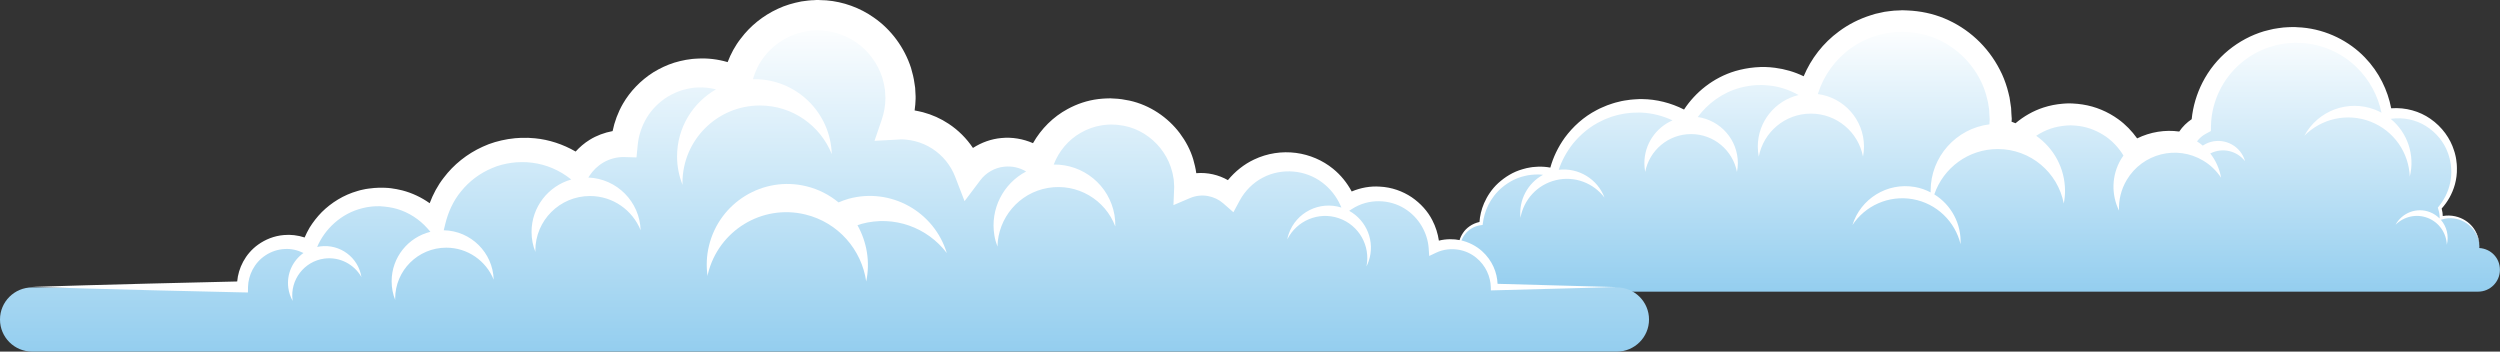 <?xml version="1.0" encoding="utf-8"?>
<!-- Generator: Adobe Illustrator 26.0.0, SVG Export Plug-In . SVG Version: 6.00 Build 0)  -->
<svg version="1.1" id="Layer_1" xmlns="http://www.w3.org/2000/svg" xmlns:xlink="http://www.w3.org/1999/xlink" x="0px" y="0px"
	 width="2773px" height="390px" viewBox="0 0 2773 390" style="enable-background:new 0 0 2773 390;" xml:space="preserve">
<rect x="0" y="0" width="2773" height="390" fill="#333333" stroke="none"/>
<style type="text/css">
	.st0{fill:url(#SVGID_1_);}
	.st1{fill:#FFFFFF;}
	.st2{fill:url(#SVGID_00000013877588882465838720000006586843701310403207_);}
</style>
<g>
	
		<linearGradient id="SVGID_1_" gradientUnits="userSpaceOnUse" x1="2169.576" y1="169.655" x2="2169.576" y2="470.015" gradientTransform="matrix(1 0 0 -1 0 493.166)">
		<stop  offset="0" style="stop-color:#94CEEF"/>
		<stop  offset="0.99" style="stop-color:#FFFFFF"/>
	</linearGradient>
	<path class="st0" d="M1590.5,323.5h1158.2c13.4,0,24.2-10.9,24.2-24.2s-10.1-23.4-22.9-24.2c0-0.4,0.1-0.8,0.1-1.2
		c0-18.5-15-33.4-33.5-33.4c-3.2,0-6.2,0.5-9.1,1.3c0-0.4,0.1-0.9,0.1-1.3c0-3.4-0.6-6.7-1.6-9.8c9.9-11.2,15.9-25.8,15.9-41.9
		c0-35-28.4-63.4-63.5-63.4c-3.7,0-7.4,0.4-10.9,1c-7.7-49.7-50.7-87.8-102.6-87.8c-56.1,0-101.8,44.4-103.7,100
		c-8.2,4.2-14.8,11.2-18.5,19.7c-5.2-1.2-10.5-1.9-16-1.9c-15,0-28.8,4.8-40.1,12.9c-13.6-25.2-40.2-42.4-70.9-42.4
		c-22.8,0-43.2,9.4-57.9,24.6c-6-3.3-12.6-5.8-19.5-7.3c0.5-4.1,0.7-8.2,0.7-12.4c0-59.9-48.6-108.5-108.6-108.5
		c-48.9,0-90.2,32.3-103.9,76.6c-15-9.9-33-15.7-52.3-15.7c-35.6,0-66.6,19.6-82.9,48.6c-15.3-9.8-33.4-15.5-52.9-15.5
		c-45.8,0-84.3,31.5-95,73.9c-5.3-1.4-10.8-2.2-16.5-2.2c-33.5,0-61,25.8-63.8,58.5c-13.7,1.8-24.3,13.5-24.3,27.7h-28.4
		c-13.4,0-24.2,10.9-24.2,24.2S1577.1,323.5,1590.5,323.5L1590.5,323.5z"/>
	<path class="st1" d="M2750.2,274.1c0-0.7,0-1.7-0.1-3c-0.2-2.7-0.6-6.8-2.8-11.7c-2.1-4.9-6.1-10.7-13-15
		c-6.2-3.9-15.1-6.5-24.8-4.8c0-2.2-0.3-4.8-1.2-8.3c6.2-6.9,11.7-15.9,14.7-26.8c1.5-5.6,2.4-11.7,2.2-18.1c-0.1-1.5,0-3-0.2-4.6
		c-0.2-1.6-0.4-3.3-0.6-5c-0.2-1.7-0.6-3.3-1-5c-0.4-1.6-0.8-3.3-1.4-4.9c-4.1-13.2-13.1-26.1-26.3-35.2
		c-11.8-8.2-27.2-12.8-43.4-11.6c-3.8-19.8-13.3-40-29.2-56.4c-17.2-17.9-42.1-30.8-69.8-33.2l-5.2-0.3l-2.6-0.2h-0.3l-0.2,0h-0.6
		l-0.6,0h-1.2c-3.3,0.2-6.3,0.1-9.9,0.5c-3.6,0.5-7.4,0.9-11,1.6c-3.5,0.9-7.1,1.6-10.6,2.6c-14,4.2-27.4,11.3-39.2,20.9
		c-11.8,9.7-21.8,21.9-29,36.1c-6.3,12.4-10.5,26.2-11.9,40.5c-5.3,3.6-10.1,8.2-13.8,13.7c-15.5-2.2-32.1,0.4-46.7,7.6
		c-5.8-8.1-12.8-15.4-21-21.3c-11.5-8.3-25.1-14.1-39.5-16.3c-3.6-0.5-7.2-1-10.9-1.1l-2.7-0.1h-1h-0.6h-1.2l-2.4,0.1l-2.9,0.2
		c-7.6,0.6-14.7,2-21.8,4.3c-11.3,3.7-21.8,9.7-30.9,17.4c-1.5-0.6-2.9-1.2-4.4-1.7c0.1-0.9,0.1-1.8,0.2-2.7v-0.4l0-0.2v-0.8
		l-0.1-0.7l-0.1-1.5l-0.2-3l-0.3-6l-1.7-11.4c-0.7-3.7-1.8-7.1-2.7-10.7c-2.1-7-4.7-13.8-8.1-20.2c-6.6-12.9-15.4-24.5-25.9-34.2
		c-10.5-9.7-22.6-17.4-35.6-22.8c-13-5.4-26.9-8.2-40.7-8.8l-5.2-0.2h-0.3h-0.2h-0.6l-0.6,0l-1.2,0.1l-2.3,0.1l-4.7,0.2l-5.3,0.6
		l-5.3,0.7l-5,1.1c-1.6,0.4-3.3,0.7-5,1.1l-4.9,1.5c-12.9,4-25,10.1-35.6,18c-17.7,12.9-31.1,30.5-39.2,49.8
		c-10.1-4.9-20.9-8-31.7-9.4c-3.8-0.5-7.5-0.8-11.3-0.9h-2.8h-0.7h-1l-1.3,0.1l-5.1,0.3c-7.9,0.7-14.9,2.1-21.9,4.1
		c-24.8,7.4-44.5,23.8-56.9,42.7c-14.7-7.5-30.8-11.4-46.3-11.6h-3.4l-3.5,0.2c-2.1,0.2-4.1,0.2-6.3,0.5c-4.6,0.6-9.1,1.2-13.3,2.4
		c-4.3,0.9-8.3,2.4-12.4,3.8c-3.9,1.7-7.9,3.2-11.5,5.2c-14.8,7.6-26.7,18.7-35.5,30.6c-7.7,10.7-13,22.1-16.1,33.3
		c-4.5-0.8-8.9-1.2-13.7-1c-2.8,0.3-5.4,0.2-8.4,0.8c-1.5,0.2-2.9,0.5-4.3,0.8c-1.4,0.4-2.8,0.7-4.1,1.1c-10.9,3-20,8.9-27.3,15.5
		c-7.3,6.7-12.3,14.6-15.7,22.3c-3.1,7.2-4.6,14.3-5.1,20.8c-8.2,1.8-14.7,6.7-18.3,12.2c-3.8,5.6-5,11.5-5,16.3
		c-18.6,0.5-27.6,0.8-27.6,0.8s9.2,0.3,28.4,0.8h0.8l0-0.8c0.2-4.6,1.5-10.4,5.5-15.5c3.8-5.1,10.3-9.4,18.2-10.3l1.5-0.2l0.2-1.6
		c1.5-12.8,7.6-28.4,21.4-40c6.8-5.7,15.3-10.5,25-12.7c1.2-0.3,2.4-0.5,3.7-0.8c1.2-0.2,2.4-0.3,3.6-0.5c2.3-0.4,5.3-0.3,8-0.4
		c1.6,0,3.3,0.2,5.1,0.4c-17,9.2-27.1,28-25,47.6c3.5-19.8,18.4-36.7,39.3-41.7c20.9-5,41.8,3.3,53.9,19.4
		c-7.8-20.7-28.8-33.4-50.8-30.9c3.3-9.9,8.6-19.8,15.8-29c8.4-10.2,19.2-19.5,32.5-25.6c3.2-1.7,6.7-2.8,10.2-4.2
		c3.6-1,7.1-2.2,10.9-2.8c3.8-0.9,7.4-1.2,11-1.6c1.9-0.2,4.1-0.1,6.2-0.2l2.8-0.1l2.9,0.1c11.5,0.6,23.1,3.5,33.9,8.6
		c-18.3,8-31.2,26.2-31.2,47.5c0,3.3,0.4,6.6,0.9,9.7c4.6-23.9,25.6-42,50.9-42s46.3,18.1,50.9,42c0.6-3.2,1-6.4,1-9.7
		c0-26.1-19.3-47.6-44.5-51.2c10.9-14.8,27.3-27.2,47.1-32.5c5.6-1.5,11.8-2.5,17.3-2.9l5-0.1h1.3l0.2,0h0.1h0.6l2.3,0.1
		c3,0.2,6.1,0.4,9.1,0.9c10,1.5,19.8,5,28.8,10.1c-25.9,6.2-45.2,29.4-45.2,57.2c0,3.8,0.4,7.5,1.1,11.1
		c5.2-27.2,29.1-47.7,57.8-47.7c28.7,0,52.6,20.5,57.8,47.7c0.7-3.6,1.1-7.3,1.1-11.1c0-29.9-22.3-54.5-51.2-58.3l0.4-1.2
		c6.2-19.5,19.1-37.5,36.6-49.9c8.7-6.2,18.6-11,29.1-14l3.9-1.1c1.3-0.3,2.7-0.5,4-0.8l4-0.8l3.8-0.4l3.9-0.5l4.6-0.2l2.3-0.1
		l1.2-0.1h0.3h0.1h0.3l4.2,0.3c11.1,0.6,22.2,2.9,32.5,7.3c10.4,4.4,20,10.7,28.4,18.5c8.3,7.8,15.4,17.1,20.6,27.4
		c2.7,5.1,4.7,10.6,6.4,16.1c0.7,2.8,1.5,5.7,2.1,8.4c0.4,2.7,0.8,5.4,1.3,8.1l0.3,5.9l0.2,3l0.1,1.5v0.4v0.1v0.3
		c-0.1,1.8-0.2,3.6-0.3,5.4c-36.8,4.6-65.2,35.9-65.2,73.8c0,0.6,0.1,1.1,0.1,1.7c-5.4-2.8-11.2-4.9-17.5-6
		c-30.8-5.4-60.3,13.1-69.3,42.2c14.1-21.4,40.1-33.4,66.9-28.7c26.8,4.8,47,25,53,49.9c1.1-22.6-10.4-43.7-29.1-55.2
		c10-29.3,37.7-50.3,70.4-50.3c36.4,0,66.6,26,73.2,60.4c0.9-4.5,1.4-9.2,1.4-14c0-25.3-12.7-47.6-32-61.1c5-3.3,10.4-6,16-7.9
		c5.1-1.8,10.7-2.8,15.8-3.3l1.9-0.2l2.4-0.1h1.2l0.4-0.1h0h0.1h0.2l2,0.1c2.7,0,5.4,0.4,8.1,0.7c10.6,1.5,20.7,5.8,29.4,11.8
		c7.9,5.6,14.4,12.8,19.3,20.9c-0.9,1.3-1.8,2.5-2.6,3.9c-10.8,18.1-10.9,39.6-2.3,57.2c-0.5-11.6,2.2-23.4,8.6-34.1
		c17.5-29.3,55.4-38.9,84.7-21.4c8.3,4.9,14.9,11.5,19.9,19c-1.7-9.7-5.8-19-12-26.9c0.1,0,0.1-0.1,0.2-0.1
		c13.5-6.8,29.5-2.8,38.4,8.7c-0.5-1.8-1.2-3.7-2.1-5.5c-7.7-15.2-26.3-21.4-41.6-13.7c-1.1,0.6-2.2,1.2-3.2,1.9
		c-2-1.7-4.1-3.3-6.4-4.7c2.6-3.5,5.9-6.4,9.7-8.4l5.7-3.1l0.1-6.1c0.6-26.9,13.3-52,32.4-68.5c9.5-8.3,20.5-14.5,32.1-18.4
		c2.9-0.9,5.9-1.6,8.8-2.5c2.9-0.7,5.7-1,8.5-1.5c2.9-0.5,6.4-0.5,9.6-0.8l1.2-0.1h0.5h0.3l2.2,0.1l4.4,0.1
		c23.6,1.2,45.4,11.4,60.9,26.4c15.1,14.3,24.4,32.7,28.2,51c-2.2-1.2-4.5-2.3-7-3.3c-30.1-11.7-63.6,1.1-78.5,28.8
		c18.6-18.7,47.2-25.8,73.4-15.6c26.2,10.2,42.5,34.7,43.5,61c6-23.9-2.6-48.9-21.2-64.1c14.1-2.1,28.2,1.1,39.1,8
		c11.7,7.3,20.2,18.1,24.3,29.6c0.6,1.4,1,2.9,1.4,4.3c0.4,1.4,0.9,2.9,1.1,4.3c0.3,1.4,0.5,2.8,0.8,4.2c0.2,1.5,0.2,3.1,0.4,4.5
		c0.5,5.6-0.1,11.2-1.2,16.4c-2.2,10.4-7.1,19.3-12.8,26.2l-0.8,0.9l0.3,1.1c1.6,4.9,1.7,7.7,1.7,10.4v0.6c-3-2.9-6.5-5.4-10.7-7
		c-14.6-5.7-30.9,0.6-38.2,14c9.1-9.1,23-12.5,35.7-7.6c12.7,4.9,20.7,16.9,21.2,29.7c2.5-9.9-0.2-20.2-6.6-27.6l0.9-0.3
		c9.4-3,18.6-1.1,25.1,2.6c6.7,3.7,10.8,9,13.2,13.6c2.4,4.6,3.1,8.7,3.5,11.3C2750,272.5,2750.1,273.5,2750.2,274.1
		c-0.1,0.7-0.1,1.1-0.1,1.1S2750.1,274.8,2750.2,274.1L2750.2,274.1z"/>
	
		<linearGradient id="SVGID_00000162324758560892923820000007280443507254009750_" gradientUnits="userSpaceOnUse" x1="914.561" y1="103.12" x2="914.561" y2="476.164" gradientTransform="matrix(1 0 0 -1 0 493.166)">
		<stop  offset="0" style="stop-color:#94CEEF"/>
		<stop  offset="0.99" style="stop-color:#FFFFFF"/>
	</linearGradient>
	<path style="fill:url(#SVGID_00000162324758560892923820000007280443507254009750_);" d="M35.7,390h1757.7
		c19.7,0,35.7-16,35.7-35.6c0-19.7-16-35.6-35.7-35.6h-135.6c0-26.2-21.3-47.5-47.6-47.5c-6.8,0-13.3,1.5-19.2,4.1
		c-1.6-33.3-29.1-59.9-62.9-59.9c-12,0-23.2,3.4-32.8,9.3c-10.8-26.4-36.8-44.9-67.1-44.9c-27.2,0-50.9,15-63.3,37.2
		c-8.4-7.6-19.6-12.2-31.8-12.2c-6.3,0-12.4,1.3-17.9,3.5c0-0.4,0-0.7,0-1.1c0-45.9-37.3-83.1-83.2-83.1
		c-37.1,0-68.5,24.2-79.3,57.7c-9.5-7.8-21.6-12.6-34.9-12.6c-17.7,0-33.3,8.4-43.3,21.4c-11.6-30.5-41-52.3-75.6-52.3
		c-1.7,0-3.4,0.2-5.1,0.3c3.3-9.4,5.1-19.4,5.1-29.9c0-50.5-41-91.4-91.6-91.4c-44.6,0-81.7,31.8-89.9,73.9
		c-11.9-6.2-25.4-9.8-39.8-9.8c-44.9,0-81.6,34.5-85.3,78.4c-0.1,0-0.2,0-0.4,0c-21.4,0-40.1,11.3-50.5,28.2
		c-16.9-13.2-38.1-21.1-61.2-21.1c-48.2,0-88.5,34.1-97.8,79.5C467.4,229.5,445.5,219,421,219c-36.4,0-67.2,23.4-78.6,55.9
		c-7.1-3.8-15.1-6-23.7-6c-27.6,0-50,22.3-50,49.9H35.7C16,318.8,0,334.7,0,354.4S16,390,35.7,390L35.7,390z"/>
	<path class="st1" d="M1661.1,314.8c-0.5-12.3-5.7-25.9-17.3-36.3c-6.3-5.6-14.6-10.1-24.2-12.1c-7.3-1.5-15.5-1.5-23.6,0.5
		c-1.1-7.6-3.5-15.4-7.3-22.7c-5-9.8-12.9-18.6-22.8-25.4c-10-6.7-22.3-11.2-35.5-11.8c-10.2-0.7-21,1.1-31.1,5.4
		c-5.1-9.5-12-18.2-20.8-25.3c-11.3-9.2-25.7-15.5-41-17.5c-15.5-2-31.7,0.3-46.6,7.4c-11,5.2-20.9,13.1-28.9,22.8
		c-10.2-5.8-22.5-8.8-35.1-7.7c-0.7-5.6-2-10.4-3.4-15.5c-3.1-10.3-8.3-20.1-14.9-28.9c-13.2-17.5-33-31.1-55.7-36.1
		c-5.7-1.2-11.4-2.1-17.3-2.3l-2.2-0.1l-1.1-0.1h-0.3h-0.8h-0.5l-3.8,0.1c-2.2,0-5.7,0.4-8.8,0.7c-12,1.5-23.4,5.3-34,11.1
		c-15.8,8.5-29.2,21.8-38.3,37.8c-10.9-4.8-23.2-6.9-35.1-5.7c-11.2,1-22,4.9-31.5,11c-7.1-10.6-16.3-19.8-27.1-26.9
		c-8.6-5.7-18.2-10-28.3-12.7c-3.1-0.8-6.2-1.4-9.3-2c0.6-4.3,1-8.6,1.1-12.9v-1.1l0-1.8l-0.1-1.8l-0.2-3.7
		c-0.1-1.3-0.1-2.3-0.2-3.8l-0.7-4.6c-0.8-6.4-2.3-11.9-3.9-17.5c-7.2-22.2-21.7-42.3-41.2-55.8C953.9,8.6,935.3,1.9,916.6,0.4
		l-7-0.3L907.9,0h-0.4h-1.1h-0.8l-2.9,0.2c-3.5,0-8.9,0.7-13.8,1.4c-9.2,1.8-18,4.3-26.2,8.2c-16.5,7.6-30.6,19.1-40.9,32.8
		c-6.4,8.1-11.2,17.1-14.7,26.3c-10.9-3.2-22.3-4.6-33.6-3.9c-2,0.2-3.5,0.1-5.8,0.4l-7,1c-4.6,0.8-8.6,1.9-12.8,3.1
		c-8.2,2.6-16,6.3-23.2,10.7c-14.2,9-25.8,21.2-33.7,34.8c-5.6,9.7-9.4,20.1-11.5,30.4c-9.1,1.7-17.9,5-25.3,9.6
		c-6.1,3.7-11.3,8.3-15.7,13.1c-14-8.1-29.5-13.2-45.1-14.7c-5.2-0.5-9.8-0.7-15.4-0.5l-6.6,0.4c-2.5,0.3-5.2,0.7-7.8,1
		c-10.1,1.7-19.3,4.3-28.1,8.4c-17.5,7.9-32.4,20-43.2,34.3c-6.9,8.8-12,18.5-15.7,28.4c-9.3-6.6-19.6-11.4-30.3-14.2
		c-4.2-1-8.4-1.9-12.6-2.4c-2.1-0.3-4.2-0.4-6.3-0.5c-1.1-0.1-2.1-0.1-3.2-0.1h-3.5l-5.6,0.3c-1.8,0.1-4.2,0.5-6.3,0.7
		c-2.2,0.2-4.2,0.7-6.2,1.1c-2,0.4-4,0.9-5.9,1.5c-15.6,4.4-29.2,13-39.8,23.5c-5.2,5.3-9.7,11.1-13.5,17.2
		c-2.1,3.6-3.9,7.2-5.5,10.9c-7.6-2.5-15.6-3.4-23-2.7c-10.9,0.9-20.6,4.9-28.7,10.7c-14.3,10.3-21.9,26.2-23.1,40.8
		c-146.2,3.3-227.1,6-227.1,6s83.1,2.8,233,6.1l6,0.1l0.1-6.2c0.3-12.7,6.8-26.8,19.4-35c6.1-4.1,13.8-6.7,21.2-7
		c7.3-0.5,14.4,1.2,20.9,4.4c-11.9,8.5-18.9,23.1-16.8,38.7c0.7,5.3,2.4,10.2,4.9,14.6c-0.1-0.4-0.2-0.7-0.2-1.1
		c-2.9-22.4,12.9-43,35.3-46c17.1-2.2,33.1,6.4,41.1,20.5c-3.5-21.8-23.7-36.9-45.8-34c-1.1,0.2-2.2,0.4-3.3,0.6
		c8.3-19.7,26.5-37.2,50.2-43c3-0.8,6.4-1.4,9.3-1.7c1.6-0.1,2.8-0.4,4.7-0.4l5.1-0.1c0,0,0,0,0.1,0h0.1h0.2h0.3l0.6,0.1l1.2,0.1
		c0.8,0.1,1.6,0.1,2.5,0.2c1.6,0.2,3.3,0.3,4.9,0.6c3.3,0.4,6.5,1.3,9.6,2.1c12.7,3.8,24.5,11.3,33.6,21.6l3.2,3.7
		c-24.7,6.1-43,28.3-43,54.9c0,7.4,1.4,14.4,4,20.8c0-0.5-0.1-1-0.1-1.5c0-31.3,25.4-56.6,56.7-56.6c23.8,0,44.2,14.7,52.6,35.5
		c-0.9-30.1-25.3-54.2-55.4-54.8l1.8-7.4c3.1-12.5,8.6-25.2,17.6-36c8.8-10.9,20.6-19.9,34.3-25.6c6.7-3,14.3-4.8,21.4-5.8l5.3-0.6
		l6.6-0.2c3.2-0.1,7.5,0.2,11.2,0.7c15.3,1.9,30.2,8.2,42.6,18.1l0.6,0.5c-25.4,7.2-44,30.5-44,58.1c0,7.9,1.5,15.4,4.3,22.3
		c0-0.5-0.1-1.1-0.1-1.6c0-33.4,27.1-60.5,60.6-60.5c25.5,0,47.2,15.7,56.2,38c-1-31.7-26.3-57.2-58-58.5l1.3-2
		c3.5-5.4,8.7-10.8,15.4-14.7c6.7-3.9,14.8-6.2,23.1-6l13.6,0.4l1.4-14.1c1-10.1,4.3-20.4,9.9-29.8c5.6-9.4,13.9-17.7,23.7-23.7
		c5-2.9,10.4-5.4,16-7.1c2.8-0.7,5.9-1.6,8.5-2l3.9-0.6c1.3-0.2,3.5-0.2,5.3-0.3c6.5-0.3,13,0.5,19.5,2.1
		c-25.8,14.8-43.2,42.5-43.2,74.4c0,11.2,2.2,21.8,6.1,31.6c0-0.8-0.1-1.5-0.1-2.3c0-47.4,38.5-85.8,85.9-85.8
		c36.1,0,67,22.3,79.7,53.9c-1.4-46.1-39.2-83.1-85.7-83.1c-0.6,0-1.2,0.1-1.8,0.1c2.6-8.8,6.6-17.6,12.7-25.2
		c7.2-9.5,17.2-17.3,28.5-22.5c5.7-2.6,11.9-4.3,18-5.5c2.9-0.3,5.2-0.9,9.6-1l2.9-0.1h0.5h0.2l1.2,0.1l4.9,0.3
		c12.9,1.1,25.6,5.7,36.4,13.2c13.5,9.3,23.4,23.2,28.5,38.4c1,3.8,2.2,7.9,2.6,11.3l0.5,2.6c0.1,1,0.2,2.4,0.2,3.6l0.2,3.7l0.1,1.8
		v0.1v0.7c-0.1,7.9-1.5,15.8-4.1,23.4l-8,23.4l24.3-1.3l3.3-0.2l1.5-0.1h0.3l0.6,0c1.7,0.1,3.5,0,5.2,0.3c3.4,0.3,6.8,0.9,10.2,1.8
		c6.6,1.7,13,4.5,18.7,8.2c11.5,7.4,20.5,18.5,25.3,31l10.5,27.2l17.4-23.1c6.3-8.5,16.3-14.1,26.4-15.1c8.8-1,17.3,1,24.5,5.3
		c-25.2,13.2-40.2,41.5-35.2,71c0.7,4.3,1.9,8.4,3.4,12.3c0.6-31.7,23.7-59.6,56.1-65.1c32.5-5.5,63.5,13.1,74.6,42.8
		c0.1-4.2-0.2-8.4-0.9-12.7c-5.7-33.2-34.7-56.5-67.4-56c5.6-14.8,16.3-27.5,29.9-35.2c7.2-4.2,15.4-7.1,23.3-8.3
		c1.9-0.2,3.4-0.6,6.1-0.7l3.7-0.2h0.3h0h0.8l1.6,0.1c4.1,0,8.2,0.6,12.2,1.3c16.1,3.1,30.5,12.4,40.4,24.8
		c4.9,6.2,8.9,13.2,11.4,20.6c1.2,3.7,2.4,7.6,2.8,11l0.5,2.6c0.2,0.9,0.2,2.2,0.3,3.3l0.2,3.4l0.1,1.7v0.2v0.7l-0.8,19.7l18.3-7.8
		c13.1-5.6,27.4-2.5,36.9,5.8l11.3,9.9l7-13c5.9-10.9,15-19.9,25.6-25.4c10.5-5.6,22.9-7.8,34.3-6.7c11.6,1,22.6,5.3,31.5,12
		c9,6.7,15.9,15.6,20.3,25.4l1.1,2.5c-24.2-7.7-50.3,5.3-58.5,29.4c-0.7,2-1.2,3.9-1.5,5.9c10.3-20.7,34.6-31.2,57.1-23.5
		c22.5,7.7,35.3,30.8,30.7,53.5c0.9-1.8,1.7-3.7,2.4-5.7c7.5-21.8-2.1-45.2-21.6-56l3.1-2c18.7-12.2,42.2-10.6,58.2-0.6
		c16.4,10,25.7,27.4,26.9,44l0.6,8.7l7.6-3.6c8.1-3.9,16.8-4.6,24.5-3.4c7.8,1.2,14.6,4.5,20,8.9c10.8,8.8,15.9,21.2,16.2,32.6
		l0.1,3.7l3.5-0.1c90.5-2.4,135.5-3.6,135.5-3.6S1749.2,317.2,1661.1,314.8L1661.1,314.8z M421.3,228.9h0.2h0.1
		C421.7,228.9,421.5,228.9,421.3,228.9z"/>
	<path class="st1" d="M941.2,220.5c-3.9,1.1-7.5,2.5-11.1,4c-10.1-8.3-22.1-14.6-35.7-17.9c-48-11.7-96.4,17.9-108,66
		c-2.8,11.3-3.1,22.7-1.6,33.6c0.2-0.8,0.3-1.5,0.4-2.3c11.7-48.1,60-77.7,108.1-66c36.6,8.9,62.4,39.1,67.5,74.3
		c4.6-22.1,0.6-44-9.7-62.4c1.4-0.5,2.8-1,4.2-1.4c36.3-10,73.5,4,94.9,32.3C1036.1,234.5,987.9,207.7,941.2,220.5L941.2,220.5z"/>
</g>
</svg>
